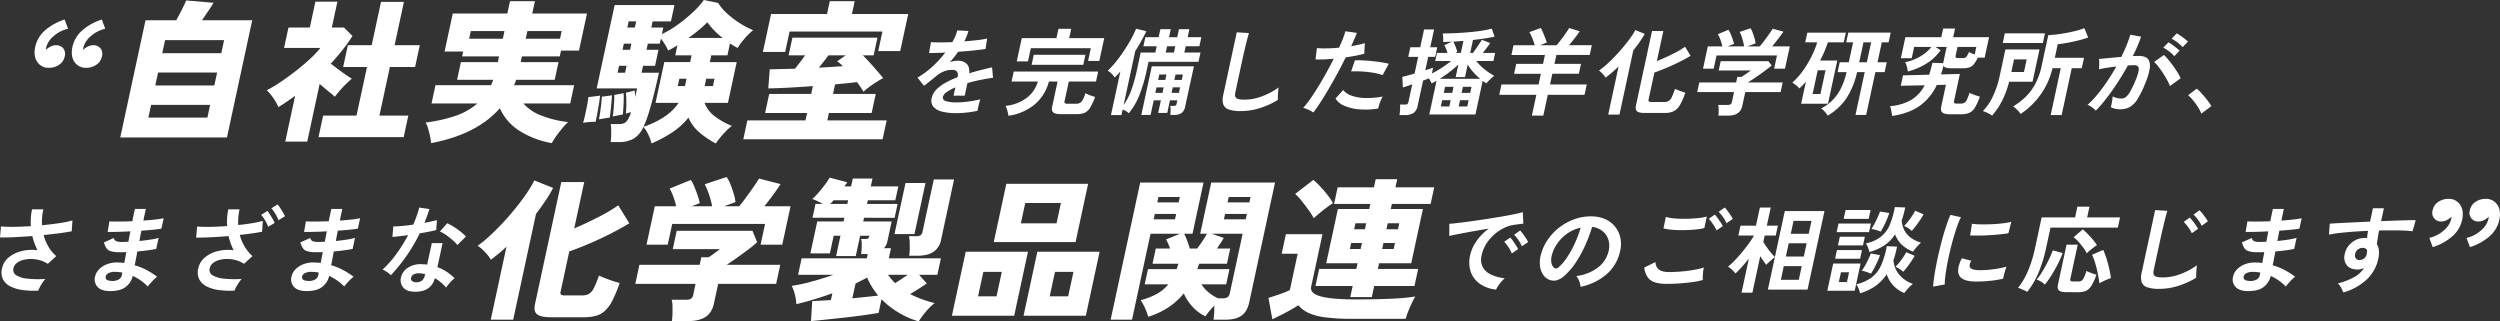 <svg xmlns="http://www.w3.org/2000/svg" xmlns:xlink="http://www.w3.org/1999/xlink" width="1310.485" height="168.47" viewBox="0 0 1310.485 168.47">
  <rect x="0" y="0" width="1310.485" height="168.47" fill="#333333" stroke="none"/>
  <defs>
    <clipPath id="clip-path">
      <rect id="長方形_23420" data-name="長方形 23420" width="1310.485" height="168.47" fill="#fff"/>
    </clipPath>
  </defs>
  <g id="top_Txt01" clip-path="url(#clip-path)">
    <path id="パス_932" data-name="パス 932" d="M30.974,8.587l1.778,4.836a17.137,17.137,0,0,0-7.613,3.908,11.372,11.372,0,0,0-3.855,5.924,5.027,5.027,0,0,0-.1.645,5.27,5.27,0,0,1-.1.645,9.209,9.209,0,0,1,2.566-1.814,6.349,6.349,0,0,1,2.727-.684,4.831,4.831,0,0,1,3.812,1.571,4.779,4.779,0,0,1,.785,4.392,6.707,6.707,0,0,1-2.944,4.311,9.127,9.127,0,0,1-5.174,1.572,7.016,7.016,0,0,1-6.261-3.1q-2.074-3.1-1.046-7.858a15.837,15.837,0,0,1,5.277-8.784,28.7,28.7,0,0,1,10.146-5.56m19.5,0,1.78,4.836a17.13,17.13,0,0,0-7.613,3.908,11.375,11.375,0,0,0-3.856,5.924,5.018,5.018,0,0,0-.1.645,5.786,5.786,0,0,1-.1.645,9.25,9.25,0,0,1,2.567-1.814,6.348,6.348,0,0,1,2.726-.684A4.834,4.834,0,0,1,49.7,23.617a4.782,4.782,0,0,1,.785,4.392,6.707,6.707,0,0,1-2.944,4.311,9.125,9.125,0,0,1-5.175,1.572,7.02,7.02,0,0,1-6.261-3.1q-2.072-3.1-1.046-7.858a15.846,15.846,0,0,1,5.278-8.784,28.692,28.692,0,0,1,10.144-5.56" transform="translate(2.919 1.648)" fill="#fff"/>
    <path id="パス_933" data-name="パス 933" d="M52.891,72.008,66.127,10.6H82.246q1.042-1.854,2.159-4.03T86.392,2.58Q87.266.767,87.468.2L101.795,1.41q-.665,1.21-2.495,3.911T95.706,10.6h26.352L108.821,72.008ZM67.624,61.614H98.57l1.442-6.689H69.065ZM71.254,44.77H102.2L103.659,38H72.714ZM74.9,27.846h30.947L107.324,21H76.378Z" transform="translate(10.15 0.039)" fill="#fff"/>
    <path id="パス_934" data-name="パス 934" d="M127.011,74.082l5.176-24.017q-2.1,1.532-4.328,3.063t-4.452,2.9a22.99,22.99,0,0,0-2.644-4.753,28.7,28.7,0,0,0-3.426-4.111,69.629,69.629,0,0,0,7.078-4.231q3.908-2.617,7.874-5.681T139.721,31a51.838,51.838,0,0,0,5.687-6H126.388l2.31-10.719h11.2L142.818.744h11.525l-2.918,13.539h6.366l4.443,4.433a82.2,82.2,0,0,1-5.206,7.334q-2.878,3.626-6.14,7.173,1.863,1.45,3.911,2.982t3.976,2.859q1.929,1.33,3.144,2.056-1.275,1.048-3.01,2.739t-3.285,3.466q-1.55,1.774-2.589,3.224-1.7-1.452-3.827-3.184t-4.16-3.507l-6.514,30.223Zm17.427-2.337,2.433-11.284h17.488l5.49-25.466H157.356l2.467-11.444h12.491l4.9-22.727h12.007l-4.9,22.727h13.217l-2.466,11.444H181.856l-5.489,25.466h15.152l-2.433,11.284Z" transform="translate(22.518 0.143)" fill="#fff"/>
    <path id="パス_935" data-name="パス 935" d="M190,74.926a20.922,20.922,0,0,0-.5-3.668q-.443-2.054-1.025-4.03a12.29,12.29,0,0,0-1.305-3.1,78.857,78.857,0,0,0,15.576-3.466,34.093,34.093,0,0,0,11.562-6.527H190.291l2.067-9.591h29.093c.2-.428.405-.886.617-1.37s.4-.968.554-1.451H203.683l2-9.268h19.341l.644-2.983H206.323l.557-2.578h-9.751l4.291-19.906h28.609L231.419.54h13.056l-1.39,6.447h28.689L267.588,26.41h-9.429l-.66,3.061H237.674l-.642,2.983h19.824l-2,9.268H234.631a24.346,24.346,0,0,1-1.092,2.82h31.51l-2.067,9.591H238.4a24.216,24.216,0,0,0,9.436,6.324,55.078,55.078,0,0,0,14.009,3.426,35.291,35.291,0,0,0-2.992,3.225q-1.684,2.011-3.184,4.11a30.83,30.83,0,0,0-2.329,3.707,47.158,47.158,0,0,1-17.193-6.609A27.044,27.044,0,0,1,226.1,56.631Q214.019,70.414,190,74.926M210.013,20.2h17.65l.869-4.029h-17.65Zm29.658,0h17.972l.869-4.029H240.54Z" transform="translate(35.919 0.104)" fill="#fff"/>
    <path id="パス_936" data-name="パス 936" d="M256.444,64.393q.544-1.772,1.074-4.232t1.027-4.956a37.522,37.522,0,0,0,.639-4.271l6.138-.807q-.123,1.695-.533,4.151t-.876,5q-.467,2.539-.9,4.554-1.45,0-3.209.119a26.161,26.161,0,0,0-3.361.445m35.873,10.8a22.884,22.884,0,0,0-1.583-4.433,15.57,15.57,0,0,0-2.683-4.191,13.791,13.791,0,0,1-5.06,6.086,15.607,15.607,0,0,1-8.087,1.812h-4.03a27.863,27.863,0,0,0,.266-3.1q.068-1.813.039-3.546a12.983,12.983,0,0,0-.287-2.781h4.191a6.8,6.8,0,0,0,3.153-.6,6.5,6.5,0,0,0,2.286-2.94,10.192,10.192,0,0,0,.534-1.169q.268-.685.523-1.491c-.561.108-1.083.23-1.57.362s-.875.256-1.166.364A52.243,52.243,0,0,0,279.115,54a46.448,46.448,0,0,0-.246-5.4l4.594-1.129a24.811,24.811,0,0,1,.237,3.386q.359-1.289.6-2.42t.452-2.094H263.56l9.415-43.68h31.35L302.483,11.2h-9.59l-.695,3.223h6.286l-.746,3.466a52.808,52.808,0,0,0,8.418-5.037,79.08,79.08,0,0,0,7.935-6.529A40.647,40.647,0,0,0,319.726,0l7.488,1.53a24.8,24.8,0,0,0,4.423,5.279,47.554,47.554,0,0,0,6.52,5.076,43.284,43.284,0,0,0,7.418,3.909,37.059,37.059,0,0,0-4.615,4.594,36.556,36.556,0,0,0-3.524,4.755q-.942-.485-1.94-1.088c-.666-.4-1.356-.818-2.068-1.248l-1.337,6.205h-8.463l-.765,3.546h14.1l-4.6,21.355H320.112a15.543,15.543,0,0,0,5.578,7.213A38.111,38.111,0,0,0,334.431,66a25.317,25.317,0,0,0-3.088,2.74q-1.656,1.691-3.075,3.426A35.18,35.18,0,0,0,326,75.191a46.137,46.137,0,0,1-8.383-5.6,21.515,21.515,0,0,1-5.944-7.938,36.8,36.8,0,0,1-8.8,7.938,69.674,69.674,0,0,1-10.557,5.6M264.742,62.538q.315-1.45.656-3.787t.6-4.635q.254-2.3.255-3.424l5.314-.725q-.089,1.53-.266,3.666t-.4,4.272q-.22,2.135-.485,3.747-.906.08-2.707.4t-2.965.483m7.243-1.449q.25-1.532.437-3.708t.316-4.272a19.486,19.486,0,0,0-.014-3.3l4.964-.968q.089,1.452.042,3.546t-.169,4.151q-.122,2.056-.353,3.505c-.282.055-.784.149-1.511.282s-1.442.271-2.142.4a15.692,15.692,0,0,0-1.57.364m2.533-22.969h3.95l.782-3.627H275.3Zm2.589-12.007h3.949l.695-3.224H277.8Zm2.519-11.687h3.95l.695-3.223h-3.95Zm8.443,52.061a46.239,46.239,0,0,0,10.545-5,26.534,26.534,0,0,0,7.88-7.577H294.405l4.6-21.355h13.539l.765-3.546h-8.544l1.129-5.238q-1.3.8-2.538,1.491t-2.324,1.249a23.208,23.208,0,0,0-1.565-3.023,24.534,24.534,0,0,0-2.255-3.184l-.555,2.579h-6.286l-.695,3.224h6.286l-1.807,8.38h-6.286l-.782,3.627H296.2q-1.008,4.673-2.324,10.033t-2.735,10.073a58.625,58.625,0,0,1-2.77,7.617,1.751,1.751,0,0,1-.3.644m17.98-21.355h3.789l.833-3.869h-3.788Zm5.6-25.226h17.972a40.021,40.021,0,0,1-8.06-8.221A56.655,56.655,0,0,1,317,15.837q-2.6,2.135-5.352,4.069m8.505,25.226H324.5l.834-3.869h-4.352Z" transform="translate(49.214 0)" fill="#fff"/>
    <path id="パス_937" data-name="パス 937" d="M326.9,72.91,329.032,63h30.463l.836-3.869h-22l2.154-9.993h22l.884-4.11q-6.472.483-12.583.806t-10.8.4l.782-9.993q3-.08,6.361-.162l6.846-.161q1.312-1.613,2.72-3.465t2.578-3.546h-8.625l2-9.269h44.568l-2,9.269h-5.643q2.714,2.741,5.6,6t5.049,5.924q-1.266.645-3.268,1.894t-3.917,2.659a29.193,29.193,0,0,0-3.145,2.62q-.581-1.048-1.461-2.378t-1.957-2.7q-2.406.325-5.328.605t-6.135.6l-1.077,5h22.4l-2.154,9.993h-22.4L370.941,63h31.108l-2.137,9.912Zm10.271-45.774,4.29-19.907h29.335L372.234.54h13.055l-1.442,6.689h29.495l-4.186,19.422H397.632l2.206-10.235H351.161l-2.311,10.72ZM366.5,35.356q3.336-.161,6.565-.362t6.02-.445q-.735-.724-1.478-1.37a11.886,11.886,0,0,0-1.532-1.126l4.466-3.144h-9.026q-1.153,1.613-2.484,3.3T366.5,35.356" transform="translate(62.734 0.104)" fill="#fff"/>
    <path id="パス_938" data-name="パス 938" d="M423.608,56.747a29.07,29.07,0,0,1-7.155-.793,8.691,8.691,0,0,1-4.6-2.549,5.1,5.1,0,0,1-.883-4.628,8.989,8.989,0,0,1,2.37-4.333,19.834,19.834,0,0,1,4.729-3.564,47.964,47.964,0,0,1,6.377-2.945l.086-.4a2.914,2.914,0,0,0-.317-2.551,2.77,2.77,0,0,0-2-.915,11.2,11.2,0,0,0-4.5.644,15.6,15.6,0,0,0-4.728,2.871q-.721.594-1.861,1.509T408.854,40.9q-1.134.892-1.955,1.486l-3.39-4.257a44.943,44.943,0,0,0,7.772-5.744,54.426,54.426,0,0,0,6.788-7.376q-2.793.1-5.086.173t-3.422.025l1.03-5.693q1.65.148,4.647.148t6.54-.148a26.6,26.6,0,0,0,2.61-6.14l5.828.3a28.165,28.165,0,0,1-2.164,5.447q3.728-.3,6.952-.67a34.656,34.656,0,0,0,5.013-.865l-.838,5.495q-1.441.25-3.727.52t-5.037.52q-2.753.249-5.616.446-.942,1.386-2.063,2.8t-2.289,2.7a12.078,12.078,0,0,1,4.18-.791,6.541,6.541,0,0,1,4.594,1.535q1.675,1.534,1.412,5.049,2.975-.94,6.037-1.708t5.924-1.412l.509,5.447q-3.574.5-7,1.212T429.675,41l-1.42,6.584h-5.842l.939-4.356a24.483,24.483,0,0,0-4.489,2.452,4.526,4.526,0,0,0-2,2.4q-.363,1.684,1.523,2.352a19.712,19.712,0,0,0,6.043.669,37.237,37.237,0,0,0,3.836-.224q2.151-.222,4.336-.594t3.864-.816c-.16.43-.349,1.048-.573,1.857s-.421,1.609-.591,2.4-.283,1.386-.336,1.782a46.091,46.091,0,0,1-5.642.915,55.419,55.419,0,0,1-5.713.323" transform="translate(77.437 2.568)" fill="#fff"/>
    <path id="パス_939" data-name="パス 939" d="M443.755,58.267a19.255,19.255,0,0,0-.548-2.623,10.7,10.7,0,0,0-1-2.575,22.258,22.258,0,0,0,11.244-4.283,16.3,16.3,0,0,0,5.718-8.489H445.4l1.131-5.249H490.79L489.659,40.3H475.4l-2.219,10.3a1.135,1.135,0,0,0,.123,1.039,2.055,2.055,0,0,0,1.371.3h4.554a3.614,3.614,0,0,0,2.864-1.113,12.993,12.993,0,0,0,1.994-4.43,16.39,16.39,0,0,0,2.389,1.088,27.665,27.665,0,0,0,2.679.893,28.1,28.1,0,0,1-2.642,5.718,6.694,6.694,0,0,1-2.868,2.623,10.361,10.361,0,0,1-4,.669h-8.416q-2.971,0-3.992-.89t-.561-3.021L469.511,40.3h-4.555a23.117,23.117,0,0,1-7.318,11.9,27.549,27.549,0,0,1-13.882,6.064m4.364-28.515,2.625-12.179h18.169l1.056-4.9h6.683l-1.057,4.9h18.368l-2.572,11.932H485.5l1.441-6.684H455.5l-1.495,6.931Zm7.784,1.783,1.131-5.248h27.079l-1.13,5.248Z" transform="translate(84.862 2.432)" fill="#fff"/>
    <path id="パス_940" data-name="パス 940" d="M488.88,57.879l4.929-22.872c-.483.561-.975,1.113-1.471,1.659s-.994,1.048-1.489,1.51a13.884,13.884,0,0,0-1.659-1.956,8.1,8.1,0,0,0-2.039-1.559,45.826,45.826,0,0,0,4.5-4.926q2.269-2.846,4.3-5.94t3.625-6.016a46.865,46.865,0,0,0,2.472-5.149l5.364,1.288q-1.2,2.575-2.677,5.2T501.6,24.364l-6.093,28.268a33.253,33.253,0,0,0,4.129-8.119,82.154,82.154,0,0,0,2.828-10.148l2-9.258h7.672l.706-3.268h-6.98l1.024-4.752h6.98l.908-4.209h5.443l-.907,4.209h4.309l.906-4.209h5.447l-.908,4.209h7.178l-1.024,4.752h-7.179l-.7,3.268H535.8l-1.046,4.85H508.562l-.95,4.408a80.47,80.47,0,0,1-3.872,13.143,35.728,35.728,0,0,1-5.5,9.43,6.56,6.56,0,0,0-1.428-1.063,12.383,12.383,0,0,0-1.821-.867l-.619,2.87Zm15.9-.049,5.5-25.495h22.078l-4.617,21.187a5.27,5.27,0,0,1-1.872,3.293,6.71,6.71,0,0,1-4.006,1.014H519.98q.115-.992.138-2.476a10.439,10.439,0,0,0-.154-2.277h1.684a2.152,2.152,0,0,0,1.161-.224,1.751,1.751,0,0,0,.5-1.063l.352-1.633H519.8l-1.429,6.633H513.62l1.429-6.633h-3.762l-1.654,7.672Zm7.347-11.584h3.762l.621-2.872H512.75Zm1.463-6.782h3.762l.608-2.822H514.2Zm3.984-14.357h4.308l.7-3.268h-4.307Zm3.067,21.138h3.863l.619-2.872h-3.862Zm1.464-6.782h3.862l.608-2.822h-3.863Z" transform="translate(93.488 2.424)" fill="#fff"/>
    <path id="パス_941" data-name="パス 941" d="M547.3,55.5a19.733,19.733,0,0,1-6.241-.791,4.546,4.546,0,0,1-2.988-2.673,9.278,9.278,0,0,1-.014-5.1L545.11,14.21l6.4.4q-.279.842-.806,2.822t-1.066,4.257q-.445,1.831-.939,4.01t-1.058,4.8l-3.287,15.249q-.468,2.178.573,2.97t4.062.791a26.333,26.333,0,0,0,9.578-1.831,37.323,37.323,0,0,0,8.48-4.555q-.154.942-.262,2.253t-.137,2.476q-.029,1.164-.019,1.807a40.877,40.877,0,0,1-9.2,4.207A32.931,32.931,0,0,1,547.3,55.5" transform="translate(103.191 2.727)" fill="#fff"/>
    <path id="パス_942" data-name="パス 942" d="M578.459,56.328a14.363,14.363,0,0,0-2.517-1.411,16.249,16.249,0,0,0-2.8-1.016,46.44,46.44,0,0,0,3.682-4.677q2-2.846,4.138-6.336t4.242-7.279q2.1-3.787,3.932-7.451-2.875.25-5.4.347t-4.135,0l.735-5.939a46.285,46.285,0,0,0,5.092.148q3.1-.048,6.486-.346,1.2-2.575,2.039-4.753t1.3-3.861l6.007.841q-.508,1.434-1.282,3.192t-1.708,3.787q2.1-.343,3.977-.768a32.685,32.685,0,0,0,3.206-.865l-.3,5.545q-1.641.5-4.2,1.016t-5.519.914q-1.933,3.914-4.16,8.045t-4.507,8.045q-2.279,3.91-4.4,7.2t-3.909,5.62m34.013-2.079a41.376,41.376,0,0,1-10.16.4,23.8,23.8,0,0,1-7.8-1.931A9.412,9.412,0,0,1,590.089,49l3.981-4.457a9.343,9.343,0,0,0,4.252,2.9,22.489,22.489,0,0,0,7.1,1.286,43.141,43.141,0,0,0,9.4-.766,17.088,17.088,0,0,0-1.439,3.118,19.956,19.956,0,0,0-.906,3.169m2.292-17.526a26.656,26.656,0,0,0-3.554-.965q-2.038-.418-4.336-.667t-4.534-.323q-2.238-.073-4.089.025L600.24,29a39.843,39.843,0,0,1,4.179.025q2.374.123,4.92.372t4.817.619q2.271.37,3.869.768Z" transform="translate(109.99 2.64)" fill="#fff"/>
    <path id="パス_943" data-name="パス 943" d="M615.491,57.887q.111-.742.211-1.782c.066-.692.107-1.379.12-2.055a15.277,15.277,0,0,0-.038-1.658h2.524a2.372,2.372,0,0,0,1.322-.273,1.794,1.794,0,0,0,.561-1.114l1.984-9.206q-1.394.493-2.647.915t-2.26.718l-.29-5.545q1.253-.3,2.938-.768t3.476-.965l1.888-8.762h-5.2l1.088-5.05h5.2l2.006-9.306h5.247l-2.006,9.306h3.664l-1.088,5.05h-3.664l-1.515,7.029q1.223-.4,2.263-.741t1.837-.595l-.652,3.019a60.242,60.242,0,0,0,5.261-3.043,58.026,58.026,0,0,0,4.862-3.491h-8.367l.918-4.256h5.495a25.433,25.433,0,0,0-1.6-4.061l4.01-1.832-2.4.1q-1.151.052-2.249.1.054-.939,0-2.3a14.985,14.985,0,0,0-.219-2.2q2.673,0,6.1-.149t7.027-.445q3.6-.3,6.9-.793a50.382,50.382,0,0,0,5.665-1.138l1.471,4.207q-2.335.5-5.254.94t-6.061.793l-1.462,6.783H654q.7-.942,1.595-2.228t1.737-2.551q.84-1.262,1.321-2.1l4.379,1.732q-.662.99-1.731,2.4t-2.151,2.749h6.485l-.918,4.256H655.7a28.912,28.912,0,0,0,4.343,4.308,34.824,34.824,0,0,0,5.12,3.465,17.913,17.913,0,0,0-2.182,1.857q-1.252,1.214-2.038,2.1c-.281-.231-.578-.454-.9-.669s-.632-.437-.945-.667l-3.8,17.624H631.1l3.809-17.672q-.62.345-1.262.692t-1.314.692q-.229-.544-.62-1.263a13.452,13.452,0,0,0-.845-1.36q-.645.247-1.4.544t-1.613.6L624.99,53.085a5.975,5.975,0,0,1-2.045,3.639,7.765,7.765,0,0,1-4.731,1.163Zm21.127-19.01h21.14a30.17,30.17,0,0,1-3.6-3.49,29.1,29.1,0,0,1-2.915-3.936l-1.409,6.534h-4.9l1.419-6.584q-2.111,1.981-4.607,3.911a61.1,61.1,0,0,1-5.125,3.565m.538,14.5h4.457l.7-3.267h-4.455Zm1.536-7.128h4.457l.683-3.169h-4.455Zm6-20.941h2.97l1.355-6.289q-1.311.1-2.643.2c-.889.068-1.77.132-2.641.2.391.791.777,1.677,1.161,2.65a19.378,19.378,0,0,1,.882,2.8,2.549,2.549,0,0,0-.513.2c-.2.1-.395.181-.572.248m1.82,28.068h4.505l.706-3.267h-4.507Zm1.536-7.128h4.505l.684-3.169h-4.507Z" transform="translate(118.118 2.416)" fill="#fff"/>
    <path id="パス_944" data-name="パス 944" d="M676.465,58.24l2.347-10.892H659.358l1.174-5.445h19.456l1.205-5.594h-14.06l1.12-5.2h14.06l1-4.654H665.742l1.1-5.1h11.138q-.451-1.584-1.2-3.49a24.609,24.609,0,0,0-1.621-3.391l6.016-2.179a38.027,38.027,0,0,1,1.654,3.689q.847,2.153,1.492,3.985a14.211,14.211,0,0,0-1.613.595l-1.855.791h8.565q1.059-1.237,2.3-2.846t2.386-3.267q1.151-1.659,1.912-2.9l5.529,1.683q-1.026,1.536-2.54,3.514t-3.05,3.813h11.931l-1.1,5.1H689.307l-1,4.654h13.911l-1.12,5.2H687.183L685.978,41.9h19.258l-1.174,5.445H684.8L682.456,58.24Z" transform="translate(126.536 2.36)" fill="#fff"/>
    <path id="パス_945" data-name="パス 945" d="M708.063,57.521l5.432-25.2q-1.747,1.684-3.479,3.169t-3.373,2.673a10.713,10.713,0,0,0-1.484-1.956,12.808,12.808,0,0,0-1.924-1.757,41.9,41.9,0,0,0,4.07-3.268q2.21-1.979,4.454-4.356t4.312-4.851q2.067-2.476,3.7-4.753a31,31,0,0,0,2.5-4.01l4.96,2.029a69.687,69.687,0,0,1-6.026,8.664l-7.246,33.615Zm19.093-.841q-3.02,0-4.01-.917t-.533-3.044l8.408-39.011h5.942L733.56,29.5q2.659-1.089,5.409-2.352t5.213-2.6a37.8,37.8,0,0,0,4.167-2.575l2.887,4.752q-2.448,1.486-5.7,3.118t-6.706,3.1q-3.461,1.461-6.565,2.549L729.227,49.6a1.141,1.141,0,0,0,.129,1.014q.275.324,1.365.323h6.535a4.063,4.063,0,0,0,4.155-2.625,32.431,32.431,0,0,0,1.637-4.257q1.167.547,2.78,1.114t2.634.867a33.294,33.294,0,0,1-2.92,6.658,7.815,7.815,0,0,1-3.3,3.143,11.124,11.124,0,0,1-4.586.843Z" transform="translate(134.956 2.536)" fill="#fff"/>
    <path id="パス_946" data-name="パス 946" d="M757.531,58.217a20.15,20.15,0,0,0,.129-2.9,17.224,17.224,0,0,0-.211-2.7H762.4a2.865,2.865,0,0,0,1.5-.322,1.947,1.947,0,0,0,.729-1.312l1.1-5.1H746.425l1.088-5.051h19.308l.629-2.92h2.228q.86-.544,2.281-1.509t2.6-1.858H757.68l1.046-4.851h25l1.737,2.278q-1.142.94-2.8,2.178T779.2,36.682q-1.813,1.289-3.458,2.375t-2.785,1.783h18.267l-1.088,5.051H771.623l-1.547,7.176q-1.11,5.149-7.347,5.149Zm-8.063-24.6,2.517-11.683h7.625a29.016,29.016,0,0,0-1.017-3.44,14.626,14.626,0,0,0-1.368-2.946l5.6-2.327a13.523,13.523,0,0,1,1.135,2.2q.572,1.362,1.06,2.772a15.31,15.31,0,0,1,.66,2.451l-3.3,1.287H771a21.534,21.534,0,0,0-.515-2.548q-.365-1.412-.819-2.749a13.014,13.014,0,0,0-.994-2.277l5.713-1.931a11.766,11.766,0,0,1,1.113,2.3q.551,1.462.987,3a15.623,15.623,0,0,1,.548,2.625l-4.3,1.584h6.484q1.13-1.337,2.414-3.044t2.465-3.392q1.178-1.682,1.919-2.821l5.61,1.535q-1.226,1.781-2.872,3.911t-3.05,3.812h9.259L792.44,33.612h-5.695l1.493-6.93H756.555l-1.493,6.93Z" transform="translate(143.245 2.384)" fill="#fff"/>
    <path id="パス_947" data-name="パス 947" d="M792.883,51.611l2.5-11.583c-.53.627-1.085,1.238-1.657,1.832s-1.153,1.172-1.734,1.733a13.335,13.335,0,0,0-1.772-1.66,13.045,13.045,0,0,0-1.983-1.36,37.747,37.747,0,0,0,5.612-6.289,54.347,54.347,0,0,0,4.472-7.424,46.915,46.915,0,0,0,2.987-7.427h-6.286l1.088-5.049h20.2l-1.088,5.049H806.9q-.808,2.376-1.826,4.8t-2.262,4.752h9.01l-4.875,22.622Zm6-5.1h4.109l2.678-12.427h-4.108Zm7.9,11.336a11.949,11.949,0,0,0-1.455-1.98,8.236,8.236,0,0,0-2-1.732,25.145,25.145,0,0,0,5.863-4.234,23.505,23.505,0,0,0,4.437-6.113,38.006,38.006,0,0,0,3.066-8.714h-4.7l1.119-5.2h4.753l2.25-10.446H816.5l1.1-5.1h22.229l-1.1,5.1h-3.565l-2.25,10.446h4.851l-1.12,5.2h-4.852L826.962,57.5h-5.595L826.2,35.077h-4.008a41.328,41.328,0,0,1-5.571,13.664,30,30,0,0,1-9.833,9.109m16.523-27.971h4.01l2.252-10.446h-4.01Z" transform="translate(151.268 2.751)" fill="#fff"/>
    <path id="パス_948" data-name="パス 948" d="M832.3,58.39a11.329,11.329,0,0,0-.2-1.583q-.182-.992-.39-1.98a7.872,7.872,0,0,0-.476-1.585A26.2,26.2,0,0,0,842.451,49.9a19.526,19.526,0,0,0,6.935-7.6l-12.529.248,1.175-5.446,13.688-.347q.506-1.436.918-3t.824-3.243l5.65.2a1.3,1.3,0,0,0,.035-.271,1.311,1.311,0,0,1,.033-.274L860.9,22.2h-5.84l2.646,1.732a25.165,25.165,0,0,1-7.6,7.1,35.1,35.1,0,0,1-9.557,4.033,19.819,19.819,0,0,0-.516-2.548,8.95,8.95,0,0,0-.9-2.353,22.028,22.028,0,0,0,4.894-1.459,25.4,25.4,0,0,0,4.87-2.724,18.608,18.608,0,0,0,3.985-3.787h-9.011l-1.269,5.89H836.9l2.37-10.991h18.812l.982-4.554H865.3l-.982,4.554h18.812l-2.315,10.744h-3.613a16.448,16.448,0,0,1-2.114,3.49,5.1,5.1,0,0,1-2.383,1.634,11.827,11.827,0,0,1-3.433.42h-5.989a9.116,9.116,0,0,1-2.777-.321,2.109,2.109,0,0,1-1.291-1.016,37.871,37.871,0,0,1-1.279,4.555l9.9-.248-3.051,14.157a1.165,1.165,0,0,0,.142,1.066,2.019,2.019,0,0,0,1.391.322h1.882a4.232,4.232,0,0,0,1.887-.372,3.485,3.485,0,0,0,1.385-1.61,24.88,24.88,0,0,0,1.42-3.712,10.828,10.828,0,0,0,1.547.743c.653.265,1.333.513,2.044.741s1.315.414,1.814.546a27.762,27.762,0,0,1-2.616,5.817,6.883,6.883,0,0,1-2.963,2.722,10.468,10.468,0,0,1-4.14.719h-5.841q-3.02,0-4.08-.94t-.591-3.119l2.455-11.386-4.774.1A27.908,27.908,0,0,1,846.8,53.044q-5.641,4.01-14.494,5.346m34.659-30.346h2.079a4.934,4.934,0,0,0,1.473-.174A1.942,1.942,0,0,0,871.5,27a17.965,17.965,0,0,0,1.112-2.178,8.347,8.347,0,0,0,1.336.692q.815.345,1.644.642l.854-3.96h-9.851l-.992,4.6c-.1.461-.055.783.138.964a1.887,1.887,0,0,0,1.228.273" transform="translate(159.521 2.408)" fill="#fff"/>
    <path id="パス_949" data-name="パス 949" d="M876.889,58.224a17.746,17.746,0,0,0-4.834-2.375,28.126,28.126,0,0,0,5.393-8.022A47.828,47.828,0,0,0,880.8,37.779l3.063-14.209h17.871L898.1,40.453H885.819A48.447,48.447,0,0,1,882.1,50.5a38.321,38.321,0,0,1-5.206,7.721m5.582-38.07,1.088-5.05H904.6l-1.088,5.05Zm4.5,15.2H893.6l1.418-6.585h-6.633ZM907.6,57.927l5.292-24.554h-4.356a39.163,39.163,0,0,1-9.782,18.169,41.83,41.83,0,0,1-6.927,5.842,9.424,9.424,0,0,0-1-1.312q-.676-.767-1.456-1.509a8.505,8.505,0,0,0-1.437-1.139,38.051,38.051,0,0,0,6.373-4.877,27.506,27.506,0,0,0,5.155-6.806,36.153,36.153,0,0,0,3.439-9.753l3.436-15.941q3.05-.15,6.505-.667t6.738-1.288a40.888,40.888,0,0,0,5.665-1.708l2.013,4.9q-2.2.794-5.029,1.51t-5.688,1.237q-2.861.52-5.24.769l-1.536,7.128h15.3l-1.174,5.446h-5.248l-5.293,24.554Z" transform="translate(167.354 2.376)" fill="#fff"/>
    <path id="パス_950" data-name="パス 950" d="M922.435,55.162a7.394,7.394,0,0,0-1.151-1.088,17.516,17.516,0,0,0-1.675-1.188,6.621,6.621,0,0,0-1.523-.743,44.981,44.981,0,0,0,5.178-5.421q2.619-3.193,5.162-6.956t4.734-7.722q-2.587.3-5.025.694t-4.057.791A17.309,17.309,0,0,0,924.2,31.8q.036-1.089.019-2.153a6.632,6.632,0,0,0-.16-1.561q1.16-.1,3.029-.271t4.145-.4q2.276-.225,4.535-.373,1.563-3.118,2.778-6.113t1.969-5.57l5.616,1.041q-.738,2.278-1.843,4.876T941.811,26.6q1-.05,1.8-.074c.532-.018,1-.025,1.392-.025a8.526,8.526,0,0,1,3.405.619,3.723,3.723,0,0,1,2.03,2.178A8.485,8.485,0,0,1,950.6,33.6a34.714,34.714,0,0,1-2.155,7.006,52.735,52.735,0,0,1-4.055,8.367,12.425,12.425,0,0,1-4.061,4.256,9.983,9.983,0,0,1-5.068,1.238,10.254,10.254,0,0,1-4.964-1.089q.306-1.187.619-2.871a14.833,14.833,0,0,0,.3-2.771,10.466,10.466,0,0,0,4.617,1.088,3.9,3.9,0,0,0,2.2-.669,8.622,8.622,0,0,0,2.236-2.673,46.18,46.18,0,0,0,2.858-5.915,23.668,23.668,0,0,0,1.752-5.372q.229-1.756-.445-2.3a2.884,2.884,0,0,0-1.862-.544q-1.387,0-3.351.148-2.526,4.6-5.441,9.059T927.939,48.8a65.442,65.442,0,0,1-5.5,6.361M961.3,42.291a26.908,26.908,0,0,0-1.495-3.168q-.992-1.829-2.226-3.689t-2.431-3.415a14.465,14.465,0,0,0-2.166-2.352L958.126,26a23.087,23.087,0,0,1,2.255,2.4q1.259,1.511,2.558,3.292t2.362,3.515a20.807,20.807,0,0,1,1.577,3.019Zm2.234-15.644a16.713,16.713,0,0,0-2.7-2.524,20.949,20.949,0,0,0-3.014-1.98L960.5,19.37a16.9,16.9,0,0,1,1.893,1.212q1.135.817,2.236,1.684a15.775,15.775,0,0,1,1.7,1.509Zm4.391-4.752a17.6,17.6,0,0,0-2.753-2.5,18.677,18.677,0,0,0-3.03-1.906l2.687-2.821a18.722,18.722,0,0,1,1.9,1.19q1.141.79,2.267,1.657a15.055,15.055,0,0,1,1.728,1.51Z" transform="translate(176.188 2.815)" fill="#fff"/>
    <path id="パス_951" data-name="パス 951" d="M969.248,52.075a18.979,18.979,0,0,0-1.764-3.416,36.9,36.9,0,0,0-2.515-3.49,20.6,20.6,0,0,0-2.65-2.749l4.5-3.415a16.508,16.508,0,0,1,2.063,1.906q1.089,1.164,2.191,2.476t2,2.549a25.625,25.625,0,0,1,1.436,2.179Z" transform="translate(184.677 7.486)" fill="#fff"/>
    <path id="パス_952" data-name="パス 952" d="M20.032,134.693a45.362,45.362,0,0,1-8-.3,19.961,19.961,0,0,1-6.476-1.881,8.9,8.9,0,0,1-3.973-3.738,8.378,8.378,0,0,1-.5-5.818,10.031,10.031,0,0,1,3.449-5.669,16.55,16.55,0,0,1,6.707-3.316,22.646,22.646,0,0,1,8.417-.47,36.489,36.489,0,0,1-1.553-3.59,31.689,31.689,0,0,1-1.153-3.837q-4.827.349-9.331.57T0,106.821l.507-5.791a68.361,68.361,0,0,0,6.862.2q4.194-.048,8.814-.347a31.556,31.556,0,0,1,.611-8.812h5.94a26.165,26.165,0,0,0-.654,4.182,32.675,32.675,0,0,0-.05,4.135q4.849-.445,9.123-1.089a48.126,48.126,0,0,0,6.819-1.435l-.385,5.693q-2.437.5-6.334,1.016t-8.4.964a24.853,24.853,0,0,0,2.491,6.014,19.486,19.486,0,0,0,4.139,5.025l-4.44,4.06a14.737,14.737,0,0,0-4.1-1.881,17.041,17.041,0,0,0-4.534-.669,15.66,15.66,0,0,0-4.3.52,9.067,9.067,0,0,0-3.347,1.634,4.682,4.682,0,0,0-1.7,2.722A3.237,3.237,0,0,0,8.662,126.7a14.686,14.686,0,0,0,6.111,1.732,55.443,55.443,0,0,0,9.008.124,14.176,14.176,0,0,0-1.474,1.9q-.771,1.166-1.387,2.3a13.05,13.05,0,0,0-.887,1.93" transform="translate(0 17.669)" fill="#fff"/>
    <path id="パス_953" data-name="パス 953" d="M49.024,134.922q-4.175-.148-6.033-2.325a5.844,5.844,0,0,1-1.114-5.4,7.887,7.887,0,0,1,2.207-3.811,11.677,11.677,0,0,1,4.279-2.626,14.405,14.405,0,0,1,5.666-.791q.84,0,1.592.074t1.522.173l1.079-5.693q-.853.05-1.719.05H54.8a17.145,17.145,0,0,1-4.576-.471,4.206,4.206,0,0,1-2.383-1.584,10.523,10.523,0,0,1-1.337-3.093l5.155-2.327a2.491,2.491,0,0,0,1.265,1.707,8.987,8.987,0,0,0,3.138.372q.742,0,1.565-.026c.547-.014,1.106-.041,1.675-.073q.238-1.337.513-2.724t.513-2.724q-3.656.2-6.89.273t-5,.024l.946-5.544q1.7.148,4.974.124t7.018-.173q.334-1.782.687-3.416L62.7,91.9h5.743l-.619,2.87q-.331,1.536-.645,3.218,3.42-.249,6.312-.57a36.42,36.42,0,0,0,4.3-.669L76.623,102.2a41.239,41.239,0,0,1-4.258.57q-2.855.274-6.275.52-.238,1.337-.507,2.7t-.508,2.7q2.984-.3,5.7-.719a33.318,33.318,0,0,0,4.356-.915l-1.249,5.793q-1.918.4-4.492.741t-5.4.594q-.329,1.981-.7,3.813t-.662,3.416a31.773,31.773,0,0,1,6.376,2.575,41.289,41.289,0,0,1,5.392,3.465,11.739,11.739,0,0,0-1.726,1.46q-.978.965-1.833,1.956t-1.353,1.683A25.443,25.443,0,0,0,61.572,127a9.783,9.783,0,0,1-3.874,5.917q-3.025,2.2-8.675,2m1.34-5.3a6.741,6.741,0,0,0,3.874-.743,3.444,3.444,0,0,0,1.617-2.227l.3-1.387q-1-.2-1.99-.3c-.662-.066-1.324-.1-1.983-.1a6.8,6.8,0,0,0-3.317.694,2.645,2.645,0,0,0-1.453,1.683q-.479,2.228,2.954,2.375" transform="translate(7.996 17.637)" fill="#fff"/>
    <path id="パス_954" data-name="パス 954" d="M106.352,135.107a45.149,45.149,0,0,1-8.006-.3,19.94,19.94,0,0,1-6.476-1.881,8.885,8.885,0,0,1-3.971-3.738,8.375,8.375,0,0,1-.5-5.816,10.031,10.031,0,0,1,3.449-5.669,16.531,16.531,0,0,1,6.681-3.316,22.476,22.476,0,0,1,8.393-.471,36.778,36.778,0,0,1-1.553-3.59,26.4,26.4,0,0,1-1.1-3.836q-4.641.4-9.144.617t-7.859.175l.507-5.794a68.815,68.815,0,0,0,7.042.174q4.175-.073,8.7-.421a30.706,30.706,0,0,1,.6-8.762H109a32.488,32.488,0,0,0-.613,4.109,29.632,29.632,0,0,0-.069,4.109q3.946-.4,7.36-.964a45.644,45.644,0,0,0,5.535-1.213l-.385,5.691q-2.128.445-5.162.868t-6.539.816a24.48,24.48,0,0,0,2.516,6.014,20.886,20.886,0,0,0,4.155,5.074l-4.441,4.06a14.683,14.683,0,0,0-4.124-1.881,17.2,17.2,0,0,0-4.534-.667,15.557,15.557,0,0,0-4.271.518,9.067,9.067,0,0,0-3.347,1.634,4.7,4.7,0,0,0-1.7,2.724,3.239,3.239,0,0,0,1.595,3.738,14.669,14.669,0,0,0,6.112,1.732,55.306,55.306,0,0,0,9.008.124,22.05,22.05,0,0,0-1.39,1.857q-.8,1.164-1.443,2.327a12.581,12.581,0,0,0-.915,1.955m17.658-33.465a15.832,15.832,0,0,0-1.6-3.391,21.1,21.1,0,0,0-2.048-2.9l3.259-2.03a16.855,16.855,0,0,1,1.313,1.832c.5.791.994,1.594,1.462,2.4a14.224,14.224,0,0,1,1.017,2.055Zm5.4-3.465a17.186,17.186,0,0,0-1.65-3.366,21.6,21.6,0,0,0-2.055-2.871l3.259-2.031a18.379,18.379,0,0,1,1.319,1.807q.762,1.164,1.473,2.353a18.109,18.109,0,0,1,1.072,2.03Z" transform="translate(16.554 17.254)" fill="#fff"/>
    <path id="パス_955" data-name="パス 955" d="M135.417,134.922q-4.175-.148-6.033-2.325a5.844,5.844,0,0,1-1.114-5.4,7.887,7.887,0,0,1,2.207-3.811,11.677,11.677,0,0,1,4.279-2.626,14.405,14.405,0,0,1,5.666-.791q.84,0,1.592.074t1.522.173l1.079-5.693q-.853.05-1.719.05h-1.708a17.145,17.145,0,0,1-4.576-.471,4.206,4.206,0,0,1-2.383-1.584,10.523,10.523,0,0,1-1.337-3.093l5.155-2.327a2.491,2.491,0,0,0,1.265,1.707,8.987,8.987,0,0,0,3.138.372q.742,0,1.565-.026c.547-.014,1.106-.041,1.675-.073q.238-1.337.513-2.724t.513-2.724q-3.656.2-6.89.273t-5,.024l.946-5.544q1.7.148,4.974.124t7.018-.173q.334-1.782.687-3.416L149.1,91.9h5.743l-.619,2.87q-.331,1.536-.645,3.218,3.42-.249,6.312-.57a36.419,36.419,0,0,0,4.3-.669l-1.174,5.446a41.238,41.238,0,0,1-4.257.57q-2.855.274-6.275.52-.238,1.337-.507,2.7t-.508,2.7q2.984-.3,5.7-.719a33.319,33.319,0,0,0,4.356-.915l-1.249,5.793q-1.918.4-4.492.741t-5.4.594q-.329,1.981-.7,3.813t-.662,3.416a31.772,31.772,0,0,1,6.376,2.575,41.287,41.287,0,0,1,5.392,3.465,11.74,11.74,0,0,0-1.726,1.46q-.978.965-1.833,1.956t-1.353,1.683A25.443,25.443,0,0,0,147.965,127a9.783,9.783,0,0,1-3.874,5.917q-3.025,2.2-8.675,2m1.34-5.3a6.741,6.741,0,0,0,3.874-.743,3.444,3.444,0,0,0,1.617-2.227l.3-1.387q-1-.2-1.99-.3c-.662-.066-1.324-.1-1.983-.1a6.8,6.8,0,0,0-3.317.694,2.645,2.645,0,0,0-1.453,1.683q-.479,2.228,2.954,2.375" transform="translate(24.575 17.637)" fill="#fff"/>
    <path id="パス_956" data-name="パス 956" d="M172.618,126.726a14.353,14.353,0,0,0-4.372-2.92,55.576,55.576,0,0,0,7.272-8.243,79.89,79.89,0,0,0,6.129-9.827q-2.551.349-4.732.595t-3.491.347l.441-5.5q1.734,0,4.534-.248t5.917-.692q1.046-2.326,1.828-4.578t1.342-4.383l5.324.793q-1.2,3.713-2.6,7.227,1.806-.343,3.495-.716t3.051-.719l-.377,5.2q-1.634.445-3.881.89t-4.76.843a88.229,88.229,0,0,1-15.123,21.93m11.8,8.664q-3.771-.2-5.479-2.377a5.966,5.966,0,0,1-.986-5.3,8.086,8.086,0,0,1,3.606-4.9,12.166,12.166,0,0,1,7.4-1.832c.454.033.912.057,1.37.074a11.181,11.181,0,0,1,1.31.124l2.422-11.237H199.7l-2.71,12.575a22.36,22.36,0,0,1,4.849,2.426,30.849,30.849,0,0,1,4.2,3.366,17.179,17.179,0,0,0-2.4,2.278,21.925,21.925,0,0,0-2.074,2.623,29.4,29.4,0,0,0-2.737-2.7,19.078,19.078,0,0,0-3.138-2.2q-2.117,7.525-11.278,7.08m1.513-4.951a4.709,4.709,0,0,0,2.983-.865,5.117,5.117,0,0,0,1.571-3.045l.075-.347a18.133,18.133,0,0,0-3.073-.445,5.679,5.679,0,0,0-2.815.543,2.62,2.62,0,0,0-1.427,1.684,1.727,1.727,0,0,0,.409,1.781,3.119,3.119,0,0,0,2.277.694m21.531-19.5a13.682,13.682,0,0,0-1.723-1.881q-1.112-1.042-2.423-2.08a30.285,30.285,0,0,0-2.639-1.881,13.466,13.466,0,0,0-2.381-1.238L202.15,99.5q1.082.5,2.49,1.312t2.822,1.832q1.414,1.016,2.588,2.006a15.929,15.929,0,0,1,1.882,1.832Z" transform="translate(32.288 17.517)" fill="#fff"/>
    <path id="パス_957" data-name="パス 957" d="M216.935,152.357l8.25-38.281q-2.029,1.934-4.085,3.627t-4.08,3.224a21.209,21.209,0,0,0-3.018-3.95,21.817,21.817,0,0,0-3.944-3.385,59.592,59.592,0,0,0,6.507-5.318q3.472-3.222,6.991-7.011t6.713-7.778q3.2-3.987,5.679-7.656a50.088,50.088,0,0,0,3.816-6.488l9.868,3.949a72.531,72.531,0,0,1-4.087,6.811q-2.31,3.427-4.893,6.809L228.7,152.357Zm31.468-1.29q-5.321,0-7.2-1.571t-1.079-5.279l13.792-63.989h12.008L260.7,104.486q6.3-2.659,12.591-5.884a85.216,85.216,0,0,0,10.484-6.2l5.786,9.428q-4.362,2.662-9.658,5.361T269.007,112.3q-5.6,2.417-10.914,4.272l-4.534,21.034a1.708,1.708,0,0,0,.186,1.571,3.428,3.428,0,0,0,2.2.443h8.865a7.19,7.19,0,0,0,3.64-.806A7.331,7.331,0,0,0,271,135.755a52.074,52.074,0,0,0,2.657-6.527q1.534.724,3.546,1.49t3.968,1.411q1.956.645,3.337.968a68.185,68.185,0,0,1-3.794,9.186,19.228,19.228,0,0,1-3.952,5.44,11.587,11.587,0,0,1-4.756,2.62,24,24,0,0,1-6.281.725Z" transform="translate(40.312 15.226)" fill="#fff"/>
    <path id="パス_958" data-name="パス 958" d="M298.569,153.367a26.741,26.741,0,0,0,.315-3.707q.048-2.1.008-4.15a13.555,13.555,0,0,0-.408-3.344h7.657a4.662,4.662,0,0,0,2.451-.523,3.045,3.045,0,0,0,1.168-2.056l1.232-5.721H279.4l2.156-9.994h31.59l.851-3.949h3.868q1.219-.8,2.989-2.1t2.927-2.175H299.041l2.069-9.59h39.73l2.422,5.963a53.773,53.773,0,0,1-4.319,3.586q-2.8,2.136-5.933,4.352t-5.677,3.908h28.043l-2.154,9.994H322.84L320.634,144.1q-1.06,4.913-4.431,7.092t-9.091,2.175Zm-13.287-40.053,4.342-20.147h11.2a39.1,39.1,0,0,0-1.515-5.118,27.406,27.406,0,0,0-1.887-4.151l11.126-4.513a21.09,21.09,0,0,1,1.838,3.626q.923,2.26,1.719,4.554a25.076,25.076,0,0,1,1.074,3.989l-4.216,1.613h10.719a44.636,44.636,0,0,0-1.6-6.045,36.186,36.186,0,0,0-2.284-5.48l11.454-3.788a15.5,15.5,0,0,1,1.982,3.707q.967,2.419,1.743,5a22.947,22.947,0,0,1,.939,4.433l-5.87,2.176h7.818q1.627-1.936,3.628-4.675t3.863-5.4q1.861-2.66,2.889-4.433l11.3,2.9q-1.588,2.5-3.925,5.683t-4.54,5.924h13.7l-4.343,20.147H345.079l2.347-10.88H298.748l-2.346,10.88Z" transform="translate(53.619 14.941)" fill="#fff"/>
    <path id="パス_959" data-name="パス 959" d="M414.765,153.477a45.489,45.489,0,0,1-19.5-11.606l-1.546,7.173q-3.345.563-7.957,1.209t-9.69,1.21q-5.076.561-9.736,1.048t-8.03.8l.646-10.477,4.154-.2q2.523-.12,5.638-.362l.764-3.546a176.7,176.7,0,0,1-18.882,5.722,26.644,26.644,0,0,0-.776-5,18.519,18.519,0,0,0-1.67-4.595,85.538,85.538,0,0,0,10.351-2.215q5.777-1.572,11.532-3.586H351.526l1.858-8.625h34.171l.487-2.255h-3.466a29.058,29.058,0,0,0,.313-4.07,15.2,15.2,0,0,0-.3-3.828H387a2.019,2.019,0,0,0,1.278-.322,2.479,2.479,0,0,0,.617-1.37h-4.834l-2.293,10.638H371.457l2.292-10.638H370.2l-2,9.267H357.97l3.613-16.762h13.782l.416-1.934H359.1l1.564-7.254h3.707a26.171,26.171,0,0,0-5.406-2.578,33.47,33.47,0,0,0,3.356-3.426q1.775-2.058,3.362-4.191a32.735,32.735,0,0,0,2.385-3.586l9.229,2.418a7.122,7.122,0,0,1-.677,1.088c-.265.349-.516.712-.759,1.087h3.467l.886-4.11h10.315l-.886,4.11h14.426L402.5,89.971H388.077l-.417,1.934H403.7l-1.563,7.254H386.1l-.417,1.934h14.91l-2.241,10.395a7.222,7.222,0,0,1-1.83,3.627h3.707l-1.147,5.318H426.4l-1.858,8.625h-9.59l4.024,4.513q-1.811,1.291-4.1,2.74t-4.6,2.82a50.965,50.965,0,0,0,6,2.66,61.927,61.927,0,0,0,6.842,2.094,29.654,29.654,0,0,0-4.591,4.473,43.185,43.185,0,0,0-3.763,5.118M368.318,91.906h9.026l.417-1.934h-7.657q-.445.565-.871,1.048a8.23,8.23,0,0,1-.915.887m11.658,49.482q3.873-.4,7.418-.764t6.112-.687a40.415,40.415,0,0,1-3.25-4.553,37.461,37.461,0,0,1-2.535-4.875q-1.464.806-3,1.571t-3.079,1.571Zm22.432-7.979q1.4-.885,3.182-2.054t3.4-2.3H398.672a25.82,25.82,0,0,0,3.737,4.35m-.342-25.708,5.768-26.755h10.476L412.542,107.7Zm7.706,11.364a26.712,26.712,0,0,0,.286-3.385q.054-1.934-.03-3.788a15.908,15.908,0,0,0-.387-3.062h3.707a4.783,4.783,0,0,0,2.312-.443,2.822,2.822,0,0,0,1.11-1.974l5.889-27.32H433.3l-6.774,31.429a9.832,9.832,0,0,1-4.066,6.528q-3.1,2.015-8.414,2.014Z" transform="translate(66.819 14.993)" fill="#fff"/>
    <path id="パス_960" data-name="パス 960" d="M418.648,149.977l7.227-33.526h32.64l-7.227,33.526Zm13.713-10.155h9.671l2.763-12.814h-9.671Zm8.229-28.448,6.583-30.544h42.874l-6.584,30.544Zm14.206-9.832h18.7L475.787,90.9h-18.7Zm1.408,48.436,7.227-33.526h32.638l-7.227,33.526Zm13.713-10.155h9.671l2.763-12.814h-9.672Z" transform="translate(80.342 15.512)" fill="#fff"/>
    <path id="パス_961" data-name="パス 961" d="M488.454,152.176l15.494-71.888h33.2l-5.784,26.837h-4.352q.781,1.613,1.633,3.828a38.067,38.067,0,0,1,1.294,3.908h3.868q1.214-1.529,2.71-3.789t2.422-3.948H535.4l5.784-26.837h33.445l-13.55,62.862q-1.024,4.752-4.024,6.889t-8.558,2.136h-6.125a34.45,34.45,0,0,0,.361-3.546,33.865,33.865,0,0,0,.01-3.788q-1.343,1.371-2.541,2.821a30.037,30.037,0,0,0-2.042,2.74,21.345,21.345,0,0,1-6.645-4.876,25.056,25.056,0,0,1-4.709-7.134,36.013,36.013,0,0,1-8.058,7.294,41.064,41.064,0,0,1-10.62,4.957,30.229,30.229,0,0,0-3.925-8.706,35.844,35.844,0,0,0,8.626-3.384,21.416,21.416,0,0,0,5.9-4.917H506.31l1.72-7.977h14.989a10.705,10.705,0,0,0,.505-1.411c.125-.456.266-.926.426-1.41H510.41l1.72-7.979h7.495q-.511-1.368-1.077-2.659a22.027,22.027,0,0,0-1.039-2.1l7.331-2.982H509.365l-9.709,45.051ZM511,99.549h11.2l.608-2.82h-11.2Zm1.911-8.864h11.2l.608-2.821h-11.2Zm31.873,50.288h2.5q3.062,0,3.583-2.417l6.775-31.431h-16.2l6.3,2.175a27.313,27.313,0,0,1-1.554,2.539q-1.007,1.493-1.981,3.023h6.931l-1.72,7.979H534.83c-.147.431-.3.887-.457,1.37s-.317.967-.474,1.452h16.844l-1.72,7.977H536.047a18.413,18.413,0,0,0,3.628,4.11,22.5,22.5,0,0,0,5.107,3.224m3.047-41.424h11.443l.607-2.82H548.437Zm1.911-8.864h11.443l.607-2.821H550.347Z" transform="translate(93.738 15.408)" fill="#fff"/>
    <path id="パス_962" data-name="パス 962" d="M559.885,152.219l-2.018-11.2q1.554-.481,3.676-1.168t4.23-1.49a28.526,28.526,0,0,0,3.3-1.452l4.1-19.019h-8.381l2.206-10.235h19.18l-5.923,27.481q-.765,3.549,5.061,5.118t18.157,1.571q10.881,0,18.815-.362a104.075,104.075,0,0,0,12.542-1.168q-.744,1.21-1.769,3.344t-1.914,4.392a35.433,35.433,0,0,0-1.334,3.949H601.28A97.484,97.484,0,0,1,587,151.132a28.715,28.715,0,0,1-8.618-2.459,14.427,14.427,0,0,1-4.825-3.788q-1.775,1.128-4.205,2.5T564.432,150q-2.487,1.252-4.547,2.217m21.727-52.948a31.743,31.743,0,0,0-2.61-4.15q-1.766-2.458-3.672-4.836a30.448,30.448,0,0,0-3.465-3.749l9.479-7.333a29.825,29.825,0,0,1,3.622,3.385q2.027,2.178,3.894,4.553a28.686,28.686,0,0,1,2.837,4.231q-1.207.724-3.169,2.175t-3.836,3.021q-1.87,1.573-3.08,2.7m19.135,41.343,1.251-5.8h-19.5l1.928-8.946h19.5l.642-2.981h-16.44l6.131-28.448H610.7l.573-2.659H592.255l1.876-8.7H613.15l.921-4.272h11.281l-.92,4.272h20.309l-1.876,8.7H622.557l-.573,2.659h16.844l-6.132,28.448H615.851l-.642,2.981h21.115l-1.928,8.946H613.281l-1.251,5.8Zm-.2-25.224h5.641l.677-3.143H601.22Zm2.223-10.316h5.641l.678-3.143h-5.641Zm14.7,10.316h6.044l.677-3.143h-6.044Zm2.223-10.316h6.044l.678-3.143h-6.044Z" transform="translate(107.059 15.123)" fill="#fff"/>
    <path id="パス_963" data-name="パス 963" d="M661.913,133.91a18.115,18.115,0,0,1-8.459-3.02,12.76,12.76,0,0,1-4.807-6.287,15.976,15.976,0,0,1-.305-8.812,21.022,21.022,0,0,1,3.276-7.277,25.935,25.935,0,0,1,6.544-6.585q-4.1.645-8.2,1.386T642.54,104.7q-3.333.642-5.161,1.088l.041-6.387q1.654-.095,4.625-.445t6.722-.867q3.751-.518,7.77-1.137t7.8-1.263q3.776-.642,6.806-1.262t4.77-1.113l.284,6.038c-.536.035-1.186.1-1.95.2s-1.622.216-2.573.348a17.746,17.746,0,0,0-5.561,1.682,22.873,22.873,0,0,0-5.178,3.466,22.492,22.492,0,0,0-4.141,4.851,18,18,0,0,0-2.408,5.892,8.978,8.978,0,0,0,.564,6.337,9.313,9.313,0,0,0,4.424,3.934,23.539,23.539,0,0,0,7.089,1.907,14.262,14.262,0,0,0-1.836,1.856,24.735,24.735,0,0,0-1.669,2.228,11.841,11.841,0,0,0-1.043,1.857m8.244-18.961a16.633,16.633,0,0,0-1.759-3.317,20.667,20.667,0,0,0-2.215-2.821l3.193-2.178a12.13,12.13,0,0,1,1.409,1.732q.794,1.141,1.553,2.327a19.006,19.006,0,0,1,1.132,1.981Zm5.267-3.763a17.126,17.126,0,0,0-1.8-3.267,18.635,18.635,0,0,0-2.248-2.772l3.153-2.228a13.1,13.1,0,0,1,1.434,1.733q.817,1.139,1.607,2.3a12.7,12.7,0,0,1,1.153,2.006Z" transform="translate(122.318 17.908)" fill="#fff"/>
    <path id="パス_964" data-name="パス 964" d="M698.552,132.073a8.11,8.11,0,0,0-.336-1.882,12.688,12.688,0,0,0-.809-2.1,7.915,7.915,0,0,0-1.054-1.659A23.312,23.312,0,0,0,707.631,122a14.913,14.913,0,0,0,5.46-8,11.483,11.483,0,0,0,.072-6.534,9.416,9.416,0,0,0-3.18-4.653,10.351,10.351,0,0,0-5.359-2.129,81.1,81.1,0,0,1-3.513,9.407,62.21,62.21,0,0,1-4.887,9.01,35.326,35.326,0,0,1-6.067,7.129,9.848,9.848,0,0,1-4.479,2.524,6.5,6.5,0,0,1-3.918-.545,7.066,7.066,0,0,1-3.055-2.821,10.853,10.853,0,0,1-1.439-4.581,15.823,15.823,0,0,1,.528-5.666A25.318,25.318,0,0,1,681.7,106.9a28.616,28.616,0,0,1,14.606-10.571,25.277,25.277,0,0,1,9.007-1.138,17.026,17.026,0,0,1,6.716,1.682,13.6,13.6,0,0,1,4.937,4.086,14.159,14.159,0,0,1,2.565,6.014,16.694,16.694,0,0,1-.5,7.476,22.046,22.046,0,0,1-7.2,11.361,29.715,29.715,0,0,1-13.281,6.263m-13.933-10a1.562,1.562,0,0,0,1.052.4,2.167,2.167,0,0,0,1.317-.594,23.78,23.78,0,0,0,4.38-5.049,52.165,52.165,0,0,0,4.114-7.378,57.49,57.49,0,0,0,3.116-8.366,19.436,19.436,0,0,0-6.684,2.873,21.029,21.029,0,0,0-5.266,5.025,19.344,19.344,0,0,0-3.125,6.46,9.016,9.016,0,0,0-.25,4.033,4.6,4.6,0,0,0,1.346,2.6" transform="translate(129.96 18.261)" fill="#fff"/>
    <path id="パス_965" data-name="パス 965" d="M734.72,131.281a20.493,20.493,0,0,1-5.76-.719,7.478,7.478,0,0,1-3.9-2.573,10.746,10.746,0,0,1-1.909-5.273l5.868-2.871a4.918,4.918,0,0,0,1.781,3.913q1.693,1.336,5.256,1.335,3.168,0,6.6-.3t6.517-.84a36.951,36.951,0,0,0,5.167-1.24q-.17.794-.323,2.08c-.1.858-.168,1.7-.2,2.524a19.046,19.046,0,0,0,0,1.931,35.681,35.681,0,0,1-5.285,1.089q-3.166.445-6.758.693t-7.06.248m-1.5-29.109,1.241-5.991a17.714,17.714,0,0,0,3.44.692q2.1.249,4.59.3c1.657.033,3.34.008,5.039-.075s3.28-.213,4.74-.4a22.664,22.664,0,0,0,3.67-.716l-1.3,6.038a20.587,20.587,0,0,1-3.505.645q-2.183.247-4.734.371t-5.115.075q-2.564-.048-4.687-.3a18.719,18.719,0,0,1-3.377-.642m27.785,1.088a16.476,16.476,0,0,0-1.82-3.267,27.435,27.435,0,0,0-2.215-2.821l3.143-2.179a13.2,13.2,0,0,1,1.434,1.733q.817,1.141,1.608,2.3a12.9,12.9,0,0,1,1.153,2Zm5.217-3.763a15.764,15.764,0,0,0-1.826-3.242,20.7,20.7,0,0,0-2.279-2.747l3.2-2.229a13.958,13.958,0,0,1,1.44,1.709q.824,1.114,1.614,2.277a12.787,12.787,0,0,1,1.151,2.006Z" transform="translate(138.778 17.517)" fill="#fff"/>
    <path id="パス_966" data-name="パス 966" d="M767.064,135.884l3.84-17.821q-1.825,2.278-3.651,4.306t-3.37,3.466a19.98,19.98,0,0,0-1.827-1.98,8.933,8.933,0,0,0-2.108-1.585,32.462,32.462,0,0,0,3.485-3.193q1.881-1.954,3.789-4.257t3.557-4.553a43.035,43.035,0,0,0,2.687-4.086l.054-.247H765.4l1.11-5.148h8.118l2.049-9.507h5.694l-2.049,9.507h5.793L785,105.934h-5.793l-.725,3.366q.762,1.289,1.861,2.847t2.262,2.946a27.182,27.182,0,0,0,1.942,2.128l5.2-24.11H810.54l-8.877,41.19H780.871l3.671-17.03a18.966,18.966,0,0,0-1.526,1.212q-.883.769-1.716,1.534t-1.286,1.262q-.622-.79-1.455-1.979t-1.684-2.526l-4.118,19.109Zm20.61-6.732h9.4l1.548-7.179H789.22Zm2.625-12.179H799.7l1.5-6.981H791.8Zm2.571-11.931h9.407l1.461-6.781h-9.405Z" transform="translate(145.84 17.517)" fill="#fff"/>
    <path id="パス_967" data-name="パス 967" d="M803.644,134.934l3.073-14.258h14.357L818,134.934Zm4.063-16.782.981-4.554h13.119l-.981,4.554Zm.83-13.962.971-4.5h16.981l-.971,4.5Zm.675,6.981.982-4.554h13.119l-.982,4.554Zm.462,19.209h4.259l1.11-5.15h-4.257Zm2.535-33.12,1-4.654h13.119l-1,4.654Zm8.572,39.01a12.268,12.268,0,0,0-.714-2.426,9.071,9.071,0,0,0-1.242-2.278A22.034,22.034,0,0,0,827,127.88a16.5,16.5,0,0,0,4.892-6.386,44.709,44.709,0,0,0,2.932-9.925l5.392.248q-.417,1.931-.875,3.713a33.951,33.951,0,0,1-1.048,3.365,13.483,13.483,0,0,0,3.06,7.625,15.992,15.992,0,0,0,7.134,4.8,20.643,20.643,0,0,0-2.371,2.277,32.534,32.534,0,0,0-2.129,2.524,15.742,15.742,0,0,1-9.215-9.851,22.723,22.723,0,0,1-5.763,6.064,28.065,28.065,0,0,1-8.224,3.936m5.734-10.3q-.992-.445-2.4-.915a14.585,14.585,0,0,0-2.416-.62,24.458,24.458,0,0,0,1.831-2.87q.931-1.682,1.716-3.367t1.226-2.821l4.758.89a25.2,25.2,0,0,1-1.176,3.045q-.81,1.806-1.738,3.588a31.089,31.089,0,0,1-1.8,3.07m-.822-11.337a15.881,15.881,0,0,0-.713-2.325,8.3,8.3,0,0,0-1.188-2.18,19.5,19.5,0,0,0,7.961-3.514,15.711,15.711,0,0,0,4.606-6.213,45.026,45.026,0,0,0,2.681-9.333l5.453.2q-.406,1.883-.872,3.59t-1,3.243q.7,8.712,10.117,11.632a23.987,23.987,0,0,0-2.243,2.254,31.309,31.309,0,0,0-1.989,2.449,19.373,19.373,0,0,1-5.784-3.589,13.735,13.735,0,0,1-3.549-5.471,20.4,20.4,0,0,1-5.533,5.694,27.127,27.127,0,0,1-7.946,3.564m5.919-10.693a19.524,19.524,0,0,0-2.439-.868,14.061,14.061,0,0,0-2.461-.518,24.813,24.813,0,0,0,1.732-2.871q.883-1.684,1.647-3.391t1.157-2.847l4.851.694q-.366,1.237-1.106,3.07t-1.651,3.637q-.912,1.811-1.731,3.1m11.8,21.04a12.584,12.584,0,0,0-1.913-1.46,13.117,13.117,0,0,0-2.126-1.163,27.86,27.86,0,0,0,3.128-3.713,42.717,42.717,0,0,0,2.527-3.911l4.4,1.881a47.275,47.275,0,0,1-2.719,4.234,44.279,44.279,0,0,1-3.292,4.132m4.521-21.435a11.512,11.512,0,0,0-1.918-1.436,14.188,14.188,0,0,0-2.13-1.138,24.218,24.218,0,0,0,2.161-2.452q1.094-1.409,2.054-2.87T849.712,93l4.4,1.882q-.662,1.239-1.722,2.822t-2.231,3.119q-1.173,1.534-2.221,2.722" transform="translate(154.226 17.477)" fill="#fff"/>
    <path id="パス_968" data-name="パス 968" d="M850.183,132.1a49.629,49.629,0,0,1,.528-4.976q.436-2.945,1.114-6.436t1.552-7.2q.878-3.713,1.861-7.253t2.008-6.558q1.024-3.021,1.977-5.15l5.534,1.188a37.718,37.718,0,0,0-1.938,4.628q-1.008,2.848-1.988,6.238t-1.819,6.956q-.846,3.563-1.471,6.93t-.965,6.089a32.232,32.232,0,0,0-.308,4.406Zm21.615-2.673q-8.51-.248-8.5-5.595a11.044,11.044,0,0,1,.444-2.97,17.524,17.524,0,0,1,1.521-3.614l4.922,1.286a6.512,6.512,0,0,0-.734,1.684,3.731,3.731,0,0,0-.116,1.336q.257,1.781,4.832,1.931a44.975,44.975,0,0,0,4.815-.173q2.6-.223,5.143-.67t4.5-.989c-.168.464-.378,1.088-.63,1.882s-.484,1.591-.689,2.4-.353,1.477-.432,2a47.507,47.507,0,0,1-5.18.94q-2.719.349-5.3.471t-4.6.075m-2.217-24.16.965-6.089a40.323,40.323,0,0,0,4.541.3q2.71.048,5.683-.076t5.739-.445a34.809,34.809,0,0,0,4.657-.816l-1.539,5.989q-2.054.347-4.738.619t-5.511.421q-2.828.148-5.383.173t-4.415-.074" transform="translate(163.157 18.139)" fill="#fff"/>
    <path id="パス_969" data-name="パス 969" d="M892.323,135.56a8.844,8.844,0,0,0-1.506-.816c-.634-.281-1.244-.544-1.836-.791a7.035,7.035,0,0,0-1.458-.471,38.338,38.338,0,0,0,5.213-8.911,65.2,65.2,0,0,0,3.7-11.981L899.9,96.5h17.525l1.2-5.6h6.337l-1.206,5.6H940.99l-1.153,5.346h-35.3L902.2,112.688a69.418,69.418,0,0,1-4.145,13.268,40.4,40.4,0,0,1-5.734,9.6m9.287-3.812a10.031,10.031,0,0,0-2.064-1.56,11.506,11.506,0,0,0-2.222-1.063,38.364,38.364,0,0,0,3.17-4.6q1.625-2.723,3.037-5.6a45.711,45.711,0,0,0,2.2-5.148l5.186,1.436a53.265,53.265,0,0,1-2.473,5.619q-1.514,3-3.288,5.84a55.13,55.13,0,0,1-3.545,5.075m11.323,3.961q-2.919,0-3.939-.892t-.562-3.02l4.524-20.988H918.8l-3.874,17.969q-.288,1.337,1.3,1.337h2.821a3.213,3.213,0,0,0,1.834-.471,3.978,3.978,0,0,0,1.253-1.684,28.227,28.227,0,0,0,1.226-3.39,9.946,9.946,0,0,0,1.529.718q.958.372,1.973.719t1.764.545A29.772,29.772,0,0,1,926,132.293a6.937,6.937,0,0,1-2.834,2.7,9.619,9.619,0,0,1-3.99.718Zm10.624-20.346a19.971,19.971,0,0,0-1.8-2.921,36.3,36.3,0,0,0-2.48-3.069,20.763,20.763,0,0,0-2.61-2.476l4.8-4.11q1.173.992,2.533,2.377t2.663,2.921a28.944,28.944,0,0,1,2.231,2.97q-.8.5-1.868,1.311t-2,1.609a14.242,14.242,0,0,0-1.464,1.387m6.569,15.693q-.286-2.573-.866-5.4t-1.346-5.348a28.917,28.917,0,0,0-1.594-4.207l5.84-2.524a28.549,28.549,0,0,1,1.292,3.194q.638,1.854,1.187,3.911t.962,4.035q.413,1.979.608,3.614a22.905,22.905,0,0,0-2.98,1.187q-1.816.844-3.1,1.535" transform="translate(170.323 17.445)" fill="#fff"/>
    <path id="パス_970" data-name="パス 970" d="M951.2,133.689a19.7,19.7,0,0,1-6.241-.791,4.547,4.547,0,0,1-2.988-2.673,9.273,9.273,0,0,1-.014-5.1L949.007,92.4l6.4.4q-.281.84-.807,2.822t-1.066,4.258q-.445,1.829-.939,4.008t-1.058,4.8l-3.287,15.247q-.468,2.178.572,2.97t4.063.793a26.31,26.31,0,0,0,9.578-1.832,37.365,37.365,0,0,0,8.48-4.554q-.154.94-.262,2.252c-.073.875-.119,1.7-.137,2.476s-.026,1.378-.019,1.808a40.986,40.986,0,0,1-9.2,4.207,32.965,32.965,0,0,1-10.13,1.633m17.028-29.159a16.433,16.433,0,0,0-1.906-3.218,23.061,23.061,0,0,0-2.309-2.722l3.114-2.277A19.084,19.084,0,0,1,968.617,98q.878,1.089,1.667,2.252T971.5,102.2Zm5.2-3.911a20.226,20.226,0,0,0-1.964-3.168,19.307,19.307,0,0,0-2.322-2.673L972.2,92.5a10.371,10.371,0,0,1,1.528,1.635q.855,1.089,1.673,2.226a17.824,17.824,0,0,1,1.242,1.931Z" transform="translate(180.703 17.732)" fill="#fff"/>
    <path id="パス_971" data-name="パス 971" d="M989.3,134.922q-4.176-.148-6.035-2.325a5.84,5.84,0,0,1-1.113-5.4,7.868,7.868,0,0,1,2.207-3.811,11.663,11.663,0,0,1,4.278-2.626,14.409,14.409,0,0,1,5.666-.791q.842,0,1.592.074t1.522.173l1.079-5.693q-.853.05-1.719.05h-1.707a17.139,17.139,0,0,1-4.576-.471,4.206,4.206,0,0,1-2.383-1.584,10.462,10.462,0,0,1-1.337-3.093l5.154-2.327a2.492,2.492,0,0,0,1.266,1.707,8.987,8.987,0,0,0,3.138.372q.742,0,1.565-.026c.547-.014,1.106-.041,1.673-.073q.24-1.337.514-2.724t.511-2.724q-3.654.2-6.89.273t-5,.024l.948-5.544q1.7.148,4.974.124t7.017-.173q.334-1.782.688-3.416l.651-3.019h5.743q-.288,1.336-.62,2.87t-.645,3.218q3.42-.249,6.312-.57a36.449,36.449,0,0,0,4.3-.669L1016.9,102.2a41.164,41.164,0,0,1-4.256.57q-2.857.274-6.277.52-.238,1.337-.505,2.7t-.508,2.7q2.984-.3,5.7-.719a33.238,33.238,0,0,0,4.356-.915l-1.249,5.793q-1.918.4-4.491.741t-5.4.594q-.331,1.981-.7,3.813t-.663,3.416a31.758,31.758,0,0,1,6.377,2.575,41.351,41.351,0,0,1,5.391,3.465,11.8,11.8,0,0,0-1.725,1.46q-.978.965-1.833,1.956t-1.353,1.683a25.445,25.445,0,0,0-7.915-5.545,9.772,9.772,0,0,1-3.874,5.917q-3.023,2.2-8.674,2m1.34-5.3a6.734,6.734,0,0,0,3.872-.743,3.444,3.444,0,0,0,1.617-2.227l.3-1.387c-.663-.131-1.328-.23-1.989-.3s-1.324-.1-1.983-.1a6.806,6.806,0,0,0-3.318.694,2.648,2.648,0,0,0-1.453,1.683q-.477,2.228,2.955,2.375" transform="translate(188.442 17.637)" fill="#fff"/>
    <path id="パス_972" data-name="パス 972" d="M1031.759,135.721q-.381-.99-1.072-2.375a8.171,8.171,0,0,0-1.765-2.377,34.51,34.51,0,0,0,8.811-3.441,14.335,14.335,0,0,0,4.909-4.629,8.1,8.1,0,0,1-3.34.794q-3.762,0-5.605-2.129a6.623,6.623,0,0,1-1.212-5.743,9.944,9.944,0,0,1,1.945-4.432,10.981,10.981,0,0,1,3.736-3.1,10.318,10.318,0,0,1,4.752-1.137c.262,0,.492.008.687.024s.4.043.627.075q.093-.89.2-1.832t.329-1.98q-4.042.148-7.918.445t-7.124.67a51.963,51.963,0,0,0-5.435.865l.4-5.743q1.815-.148,5.07-.322t7.43-.371q4.177-.2,8.626-.4l1.5-6.981h5.743l-1.451,6.733q3.894-.148,7.435-.273t6.33-.2q2.787-.075,4.361-.024l-1.645,5.791a73.908,73.908,0,0,0-7.509-.421q-4.711-.075-10.03.025-.384,1.782-.654,3.614t-.535,3.514q1.806,2.873.782,7.625a20.81,20.81,0,0,1-6.2,11.064,29.731,29.731,0,0,1-12.177,6.658m8.66-16.98a3.95,3.95,0,0,0,2.381-.94,3.882,3.882,0,0,0,1.262-2.178,7.485,7.485,0,0,0,.134-.967c.024-.346.047-.718.067-1.113a2.648,2.648,0,0,0-2.368-1.188,3.97,3.97,0,0,0-2.518.892,3.626,3.626,0,0,0-1.383,2.278,2.816,2.816,0,0,0,.36,2.349,2.276,2.276,0,0,0,2.066.868" transform="translate(196.568 17.581)" fill="#fff"/>
    <path id="パス_973" data-name="パス 973" d="M1070.186,112.761l-1.78-4.837a16.988,16.988,0,0,0,7.62-3.948,11.48,11.48,0,0,0,3.849-5.884,5,5,0,0,0,.106-.684,4.363,4.363,0,0,1,.092-.6,11.134,11.134,0,0,1-2.52,1.774,6.026,6.026,0,0,1-2.775.726,4.507,4.507,0,0,1-4.6-5.965,6.626,6.626,0,0,1,2.993-4.35,9.306,9.306,0,0,1,5.125-1.532,7.024,7.024,0,0,1,6.261,3.1q2.07,3.1,1.047,7.857a15.836,15.836,0,0,1-5.279,8.786,28.691,28.691,0,0,1-10.142,5.56m19.5,0-1.777-4.837a16.987,16.987,0,0,0,7.62-3.948,11.472,11.472,0,0,0,3.849-5.884,5.063,5.063,0,0,0,.107-.684,4.12,4.12,0,0,1,.088-.6,11.061,11.061,0,0,1-2.516,1.774,6.039,6.039,0,0,1-2.777.726,4.508,4.508,0,0,1-4.6-5.965,6.629,6.629,0,0,1,2.994-4.35,9.306,9.306,0,0,1,5.125-1.532,7.027,7.027,0,0,1,6.262,3.1q2.069,3.1,1.045,7.857a15.84,15.84,0,0,1-5.278,8.786,28.686,28.686,0,0,1-10.145,5.56" transform="translate(205.036 16.784)" fill="#fff"/>
  </g>
</svg>
